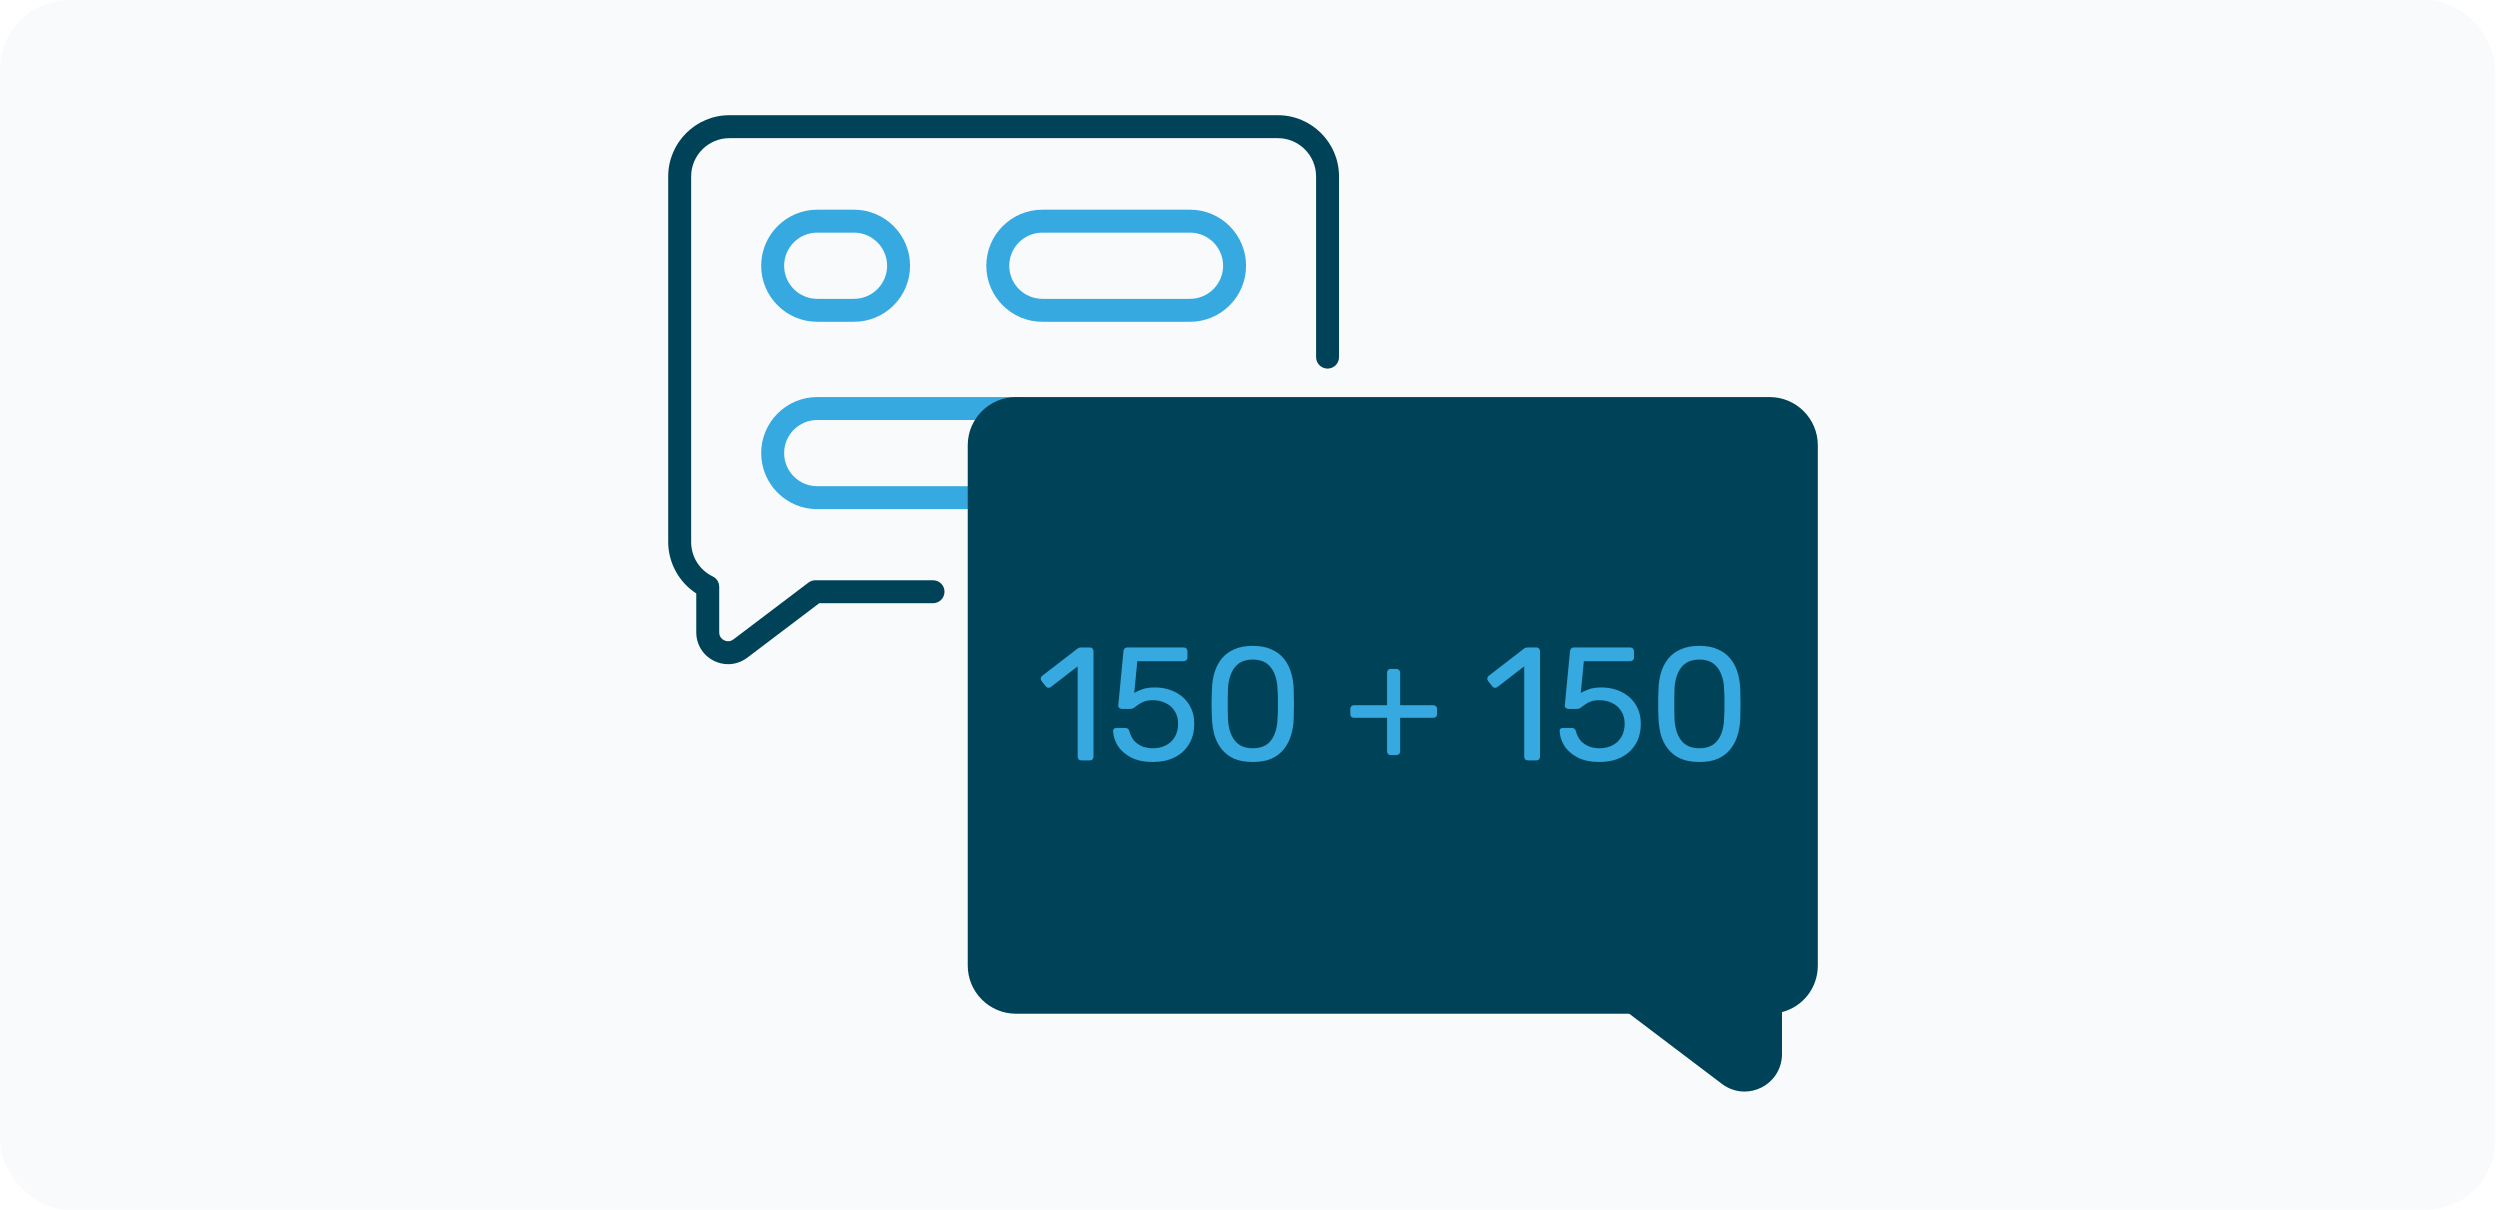 <?xml version="1.0" encoding="UTF-8"?> <svg xmlns="http://www.w3.org/2000/svg" width="217" height="105" viewBox="0 0 217 105" fill="none"> <g opacity="0.5" filter="url(#filter0_i_454_194)"> <rect width="216.58" height="105" rx="6" fill="#F4F5F8"></rect> </g> <path d="M85.21 44.194H70.935C68.252 44.194 66.07 42.012 66.07 39.329C66.07 36.647 68.252 34.465 70.935 34.465H88.397C88.947 34.465 89.393 34.91 89.393 35.461C89.393 36.011 88.947 36.457 88.397 36.457H70.935C69.351 36.457 68.062 37.745 68.062 39.329C68.062 40.913 69.351 42.202 70.935 42.202H85.21C85.76 42.202 86.206 42.648 86.206 43.198C86.206 43.748 85.76 44.194 85.21 44.194Z" fill="#36A9E1"></path> <path d="M74.128 27.931H70.935C68.252 27.931 66.07 25.748 66.07 23.066C66.07 20.383 68.252 18.201 70.935 18.201H74.128C76.811 18.201 78.993 20.383 78.993 23.066C78.993 25.748 76.811 27.931 74.128 27.931ZM70.935 20.193C69.351 20.193 68.062 21.482 68.062 23.066C68.062 24.65 69.351 25.939 70.935 25.939H74.128C75.712 25.939 77.001 24.65 77.001 23.066C77.001 21.482 75.712 20.193 74.128 20.193H70.935Z" fill="#36A9E1"></path> <path d="M103.294 27.931H90.476C87.793 27.931 85.611 25.748 85.611 23.066C85.611 20.383 87.794 18.201 90.476 18.201H103.294C105.976 18.201 108.159 20.383 108.159 23.066C108.159 25.748 105.976 27.931 103.294 27.931ZM90.476 20.193C88.892 20.193 87.603 21.482 87.603 23.066C87.603 24.65 88.892 25.939 90.476 25.939H103.294C104.878 25.939 106.166 24.65 106.166 23.066C106.166 21.482 104.878 20.193 103.294 20.193H90.476Z" fill="#36A9E1"></path> <path d="M153.603 34.465H88.183C85.876 34.465 84 36.341 84 38.648V83.807C84 86.114 85.876 87.991 88.183 87.991H141.417L149.47 94.086C150.048 94.523 150.734 94.747 151.426 94.747C151.918 94.747 152.413 94.634 152.875 94.404C153.986 93.852 154.677 92.737 154.677 91.496V87.851C156.481 87.382 157.786 85.759 157.786 83.807V38.648C157.786 36.341 155.91 34.465 153.603 34.465Z" fill="#004358"></path> <path d="M63.198 57.651C62.78 57.651 62.359 57.555 61.966 57.359C61.022 56.89 60.436 55.943 60.436 54.889V51.511C58.938 50.542 58 48.851 58 47.045V15.314C58 12.384 60.384 10 63.313 10H110.915C113.845 10 116.228 12.384 116.228 15.314V30.998C116.228 31.549 115.782 31.994 115.232 31.994C114.682 31.994 114.236 31.549 114.236 30.998V15.314C114.236 13.482 112.746 11.992 110.915 11.992H63.313C61.482 11.992 59.992 13.482 59.992 15.314V47.045C59.992 48.329 60.71 49.475 61.867 50.035C62.21 50.202 62.428 50.55 62.428 50.932V54.889C62.428 55.318 62.725 55.512 62.854 55.576C62.982 55.639 63.316 55.759 63.659 55.501L70.175 50.568C70.348 50.437 70.559 50.366 70.776 50.366H80.987C81.537 50.366 81.983 50.812 81.983 51.362C81.983 51.912 81.537 52.358 80.987 52.358H71.11L64.861 57.089C64.369 57.461 63.786 57.651 63.198 57.651Z" fill="#004358"></path> <path d="M93.864 66C93.771 66 93.691 65.972 93.626 65.916C93.57 65.851 93.542 65.771 93.542 65.678V57.838L91.218 59.63C91.143 59.686 91.064 59.709 90.98 59.7C90.896 59.691 90.826 59.649 90.77 59.574L90.406 59.112C90.35 59.028 90.327 58.944 90.336 58.86C90.355 58.776 90.401 58.706 90.476 58.65L93.528 56.298C93.593 56.251 93.654 56.223 93.71 56.214C93.766 56.205 93.827 56.2 93.892 56.2H94.606C94.699 56.2 94.774 56.233 94.83 56.298C94.886 56.354 94.914 56.429 94.914 56.522V65.678C94.914 65.771 94.886 65.851 94.83 65.916C94.774 65.972 94.699 66 94.606 66H93.864ZM100.076 66.14C99.339 66.14 98.714 66.014 98.2 65.762C97.696 65.501 97.309 65.165 97.038 64.754C96.777 64.343 96.637 63.909 96.618 63.452C96.609 63.368 96.632 63.303 96.688 63.256C96.744 63.209 96.814 63.186 96.898 63.186H97.654C97.738 63.186 97.813 63.205 97.878 63.242C97.944 63.279 97.995 63.359 98.032 63.48C98.126 63.825 98.275 64.11 98.48 64.334C98.695 64.549 98.938 64.707 99.208 64.81C99.488 64.903 99.778 64.95 100.076 64.95C100.478 64.95 100.842 64.871 101.168 64.712C101.504 64.544 101.77 64.301 101.966 63.984C102.162 63.657 102.26 63.265 102.26 62.808C102.26 62.388 102.162 62.029 101.966 61.73C101.78 61.422 101.518 61.189 101.182 61.03C100.856 60.862 100.487 60.778 100.076 60.778C99.768 60.778 99.516 60.815 99.32 60.89C99.124 60.965 98.956 61.053 98.816 61.156C98.686 61.259 98.564 61.347 98.452 61.422C98.35 61.497 98.233 61.534 98.102 61.534H97.374C97.29 61.534 97.216 61.506 97.15 61.45C97.085 61.385 97.057 61.31 97.066 61.226L97.514 56.55C97.524 56.438 97.556 56.354 97.612 56.298C97.678 56.233 97.762 56.2 97.864 56.2H102.75C102.844 56.2 102.918 56.233 102.974 56.298C103.04 56.354 103.072 56.429 103.072 56.522V57.068C103.072 57.171 103.04 57.25 102.974 57.306C102.918 57.362 102.844 57.39 102.75 57.39H98.718L98.452 60.148C98.583 60.064 98.793 59.966 99.082 59.854C99.372 59.733 99.768 59.672 100.272 59.672C100.73 59.672 101.159 59.742 101.56 59.882C101.971 60.022 102.335 60.227 102.652 60.498C102.97 60.769 103.217 61.1 103.394 61.492C103.572 61.875 103.66 62.318 103.66 62.822C103.66 63.531 103.502 64.133 103.184 64.628C102.876 65.123 102.452 65.501 101.91 65.762C101.378 66.014 100.767 66.14 100.076 66.14ZM108.739 66.14C108.095 66.14 107.549 66.042 107.101 65.846C106.662 65.641 106.303 65.361 106.023 65.006C105.743 64.651 105.537 64.245 105.407 63.788C105.285 63.331 105.215 62.845 105.197 62.332C105.187 62.08 105.178 61.814 105.169 61.534C105.169 61.254 105.169 60.974 105.169 60.694C105.178 60.405 105.187 60.129 105.197 59.868C105.206 59.355 105.276 58.869 105.407 58.412C105.547 57.945 105.752 57.539 106.023 57.194C106.303 56.839 106.667 56.564 107.115 56.368C107.563 56.163 108.104 56.06 108.739 56.06C109.383 56.06 109.924 56.163 110.363 56.368C110.811 56.564 111.175 56.839 111.455 57.194C111.735 57.539 111.94 57.945 112.071 58.412C112.211 58.869 112.285 59.355 112.295 59.868C112.304 60.129 112.309 60.405 112.309 60.694C112.318 60.974 112.318 61.254 112.309 61.534C112.309 61.814 112.304 62.08 112.295 62.332C112.285 62.845 112.211 63.331 112.071 63.788C111.94 64.245 111.735 64.651 111.455 65.006C111.184 65.361 110.825 65.641 110.377 65.846C109.938 66.042 109.392 66.14 108.739 66.14ZM108.739 64.95C109.467 64.95 110.003 64.712 110.349 64.236C110.703 63.751 110.885 63.093 110.895 62.262C110.913 61.991 110.923 61.73 110.923 61.478C110.923 61.217 110.923 60.96 110.923 60.708C110.923 60.447 110.913 60.19 110.895 59.938C110.885 59.126 110.703 58.477 110.349 57.992C110.003 57.497 109.467 57.25 108.739 57.25C108.02 57.25 107.483 57.497 107.129 57.992C106.783 58.477 106.601 59.126 106.583 59.938C106.583 60.19 106.578 60.447 106.569 60.708C106.569 60.96 106.569 61.217 106.569 61.478C106.578 61.73 106.583 61.991 106.583 62.262C106.601 63.093 106.788 63.751 107.143 64.236C107.497 64.712 108.029 64.95 108.739 64.95ZM120.721 65.538C120.628 65.538 120.548 65.51 120.483 65.454C120.427 65.389 120.399 65.309 120.399 65.216V62.304H117.529C117.436 62.304 117.356 62.276 117.291 62.22C117.235 62.155 117.207 62.075 117.207 61.982V61.534C117.207 61.441 117.235 61.366 117.291 61.31C117.356 61.245 117.436 61.212 117.529 61.212H120.399V58.384C120.399 58.291 120.427 58.216 120.483 58.16C120.548 58.095 120.628 58.062 120.721 58.062H121.211C121.304 58.062 121.379 58.095 121.435 58.16C121.5 58.216 121.533 58.291 121.533 58.384V61.212H124.417C124.51 61.212 124.585 61.245 124.641 61.31C124.706 61.366 124.739 61.441 124.739 61.534V61.982C124.739 62.075 124.706 62.155 124.641 62.22C124.585 62.276 124.51 62.304 124.417 62.304H121.533V65.216C121.533 65.309 121.5 65.389 121.435 65.454C121.379 65.51 121.304 65.538 121.211 65.538H120.721ZM132.624 66C132.53 66 132.451 65.972 132.386 65.916C132.33 65.851 132.302 65.771 132.302 65.678V57.838L129.978 59.63C129.903 59.686 129.824 59.709 129.74 59.7C129.656 59.691 129.586 59.649 129.53 59.574L129.166 59.112C129.11 59.028 129.086 58.944 129.096 58.86C129.114 58.776 129.161 58.706 129.236 58.65L132.288 56.298C132.353 56.251 132.414 56.223 132.47 56.214C132.526 56.205 132.586 56.2 132.652 56.2H133.366C133.459 56.2 133.534 56.233 133.59 56.298C133.646 56.354 133.674 56.429 133.674 56.522V65.678C133.674 65.771 133.646 65.851 133.59 65.916C133.534 65.972 133.459 66 133.366 66H132.624ZM138.836 66.14C138.099 66.14 137.473 66.014 136.96 65.762C136.456 65.501 136.069 65.165 135.798 64.754C135.537 64.343 135.397 63.909 135.378 63.452C135.369 63.368 135.392 63.303 135.448 63.256C135.504 63.209 135.574 63.186 135.658 63.186H136.414C136.498 63.186 136.573 63.205 136.638 63.242C136.703 63.279 136.755 63.359 136.792 63.48C136.885 63.825 137.035 64.11 137.24 64.334C137.455 64.549 137.697 64.707 137.968 64.81C138.248 64.903 138.537 64.95 138.836 64.95C139.237 64.95 139.601 64.871 139.928 64.712C140.264 64.544 140.53 64.301 140.726 63.984C140.922 63.657 141.02 63.265 141.02 62.808C141.02 62.388 140.922 62.029 140.726 61.73C140.539 61.422 140.278 61.189 139.942 61.03C139.615 60.862 139.247 60.778 138.836 60.778C138.528 60.778 138.276 60.815 138.08 60.89C137.884 60.965 137.716 61.053 137.576 61.156C137.445 61.259 137.324 61.347 137.212 61.422C137.109 61.497 136.993 61.534 136.862 61.534H136.134C136.05 61.534 135.975 61.506 135.91 61.45C135.845 61.385 135.817 61.31 135.826 61.226L136.274 56.55C136.283 56.438 136.316 56.354 136.372 56.298C136.437 56.233 136.521 56.2 136.624 56.2H141.51C141.603 56.2 141.678 56.233 141.734 56.298C141.799 56.354 141.832 56.429 141.832 56.522V57.068C141.832 57.171 141.799 57.25 141.734 57.306C141.678 57.362 141.603 57.39 141.51 57.39H137.478L137.212 60.148C137.343 60.064 137.553 59.966 137.842 59.854C138.131 59.733 138.528 59.672 139.032 59.672C139.489 59.672 139.919 59.742 140.32 59.882C140.731 60.022 141.095 60.227 141.412 60.498C141.729 60.769 141.977 61.1 142.154 61.492C142.331 61.875 142.42 62.318 142.42 62.822C142.42 63.531 142.261 64.133 141.944 64.628C141.636 65.123 141.211 65.501 140.67 65.762C140.138 66.014 139.527 66.14 138.836 66.14ZM147.499 66.14C146.855 66.14 146.309 66.042 145.861 65.846C145.422 65.641 145.063 65.361 144.783 65.006C144.503 64.651 144.297 64.245 144.167 63.788C144.045 63.331 143.975 62.845 143.957 62.332C143.947 62.08 143.938 61.814 143.929 61.534C143.929 61.254 143.929 60.974 143.929 60.694C143.938 60.405 143.947 60.129 143.957 59.868C143.966 59.355 144.036 58.869 144.167 58.412C144.307 57.945 144.512 57.539 144.783 57.194C145.063 56.839 145.427 56.564 145.875 56.368C146.323 56.163 146.864 56.06 147.499 56.06C148.143 56.06 148.684 56.163 149.123 56.368C149.571 56.564 149.935 56.839 150.215 57.194C150.495 57.539 150.7 57.945 150.831 58.412C150.971 58.869 151.045 59.355 151.055 59.868C151.064 60.129 151.069 60.405 151.069 60.694C151.078 60.974 151.078 61.254 151.069 61.534C151.069 61.814 151.064 62.08 151.055 62.332C151.045 62.845 150.971 63.331 150.831 63.788C150.7 64.245 150.495 64.651 150.215 65.006C149.944 65.361 149.585 65.641 149.137 65.846C148.698 66.042 148.152 66.14 147.499 66.14ZM147.499 64.95C148.227 64.95 148.763 64.712 149.109 64.236C149.463 63.751 149.645 63.093 149.655 62.262C149.673 61.991 149.683 61.73 149.683 61.478C149.683 61.217 149.683 60.96 149.683 60.708C149.683 60.447 149.673 60.19 149.655 59.938C149.645 59.126 149.463 58.477 149.109 57.992C148.763 57.497 148.227 57.25 147.499 57.25C146.78 57.25 146.243 57.497 145.889 57.992C145.543 58.477 145.361 59.126 145.343 59.938C145.343 60.19 145.338 60.447 145.329 60.708C145.329 60.96 145.329 61.217 145.329 61.478C145.338 61.73 145.343 61.991 145.343 62.262C145.361 63.093 145.548 63.751 145.903 64.236C146.257 64.712 146.789 64.95 147.499 64.95Z" fill="#36A9E1"></path> <defs> <filter id="filter0_i_454_194" x="0" y="0" width="216.58" height="105" filterUnits="userSpaceOnUse" color-interpolation-filters="sRGB"> <feFlood flood-opacity="0" result="BackgroundImageFix"></feFlood> <feBlend mode="normal" in="SourceGraphic" in2="BackgroundImageFix" result="shape"></feBlend> <feColorMatrix in="SourceAlpha" type="matrix" values="0 0 0 0 0 0 0 0 0 0 0 0 0 0 0 0 0 0 127 0" result="hardAlpha"></feColorMatrix> <feMorphology radius="1" operator="erode" in="SourceAlpha" result="effect1_innerShadow_454_194"></feMorphology> <feOffset></feOffset> <feGaussianBlur stdDeviation="5"></feGaussianBlur> <feComposite in2="hardAlpha" operator="arithmetic" k2="-1" k3="1"></feComposite> <feColorMatrix type="matrix" values="0 0 0 0 0.126 0 0 0 0 0.126 0 0 0 0 0.188 0 0 0 0.1 0"></feColorMatrix> <feBlend mode="normal" in2="shape" result="effect1_innerShadow_454_194"></feBlend> </filter> </defs> </svg> 